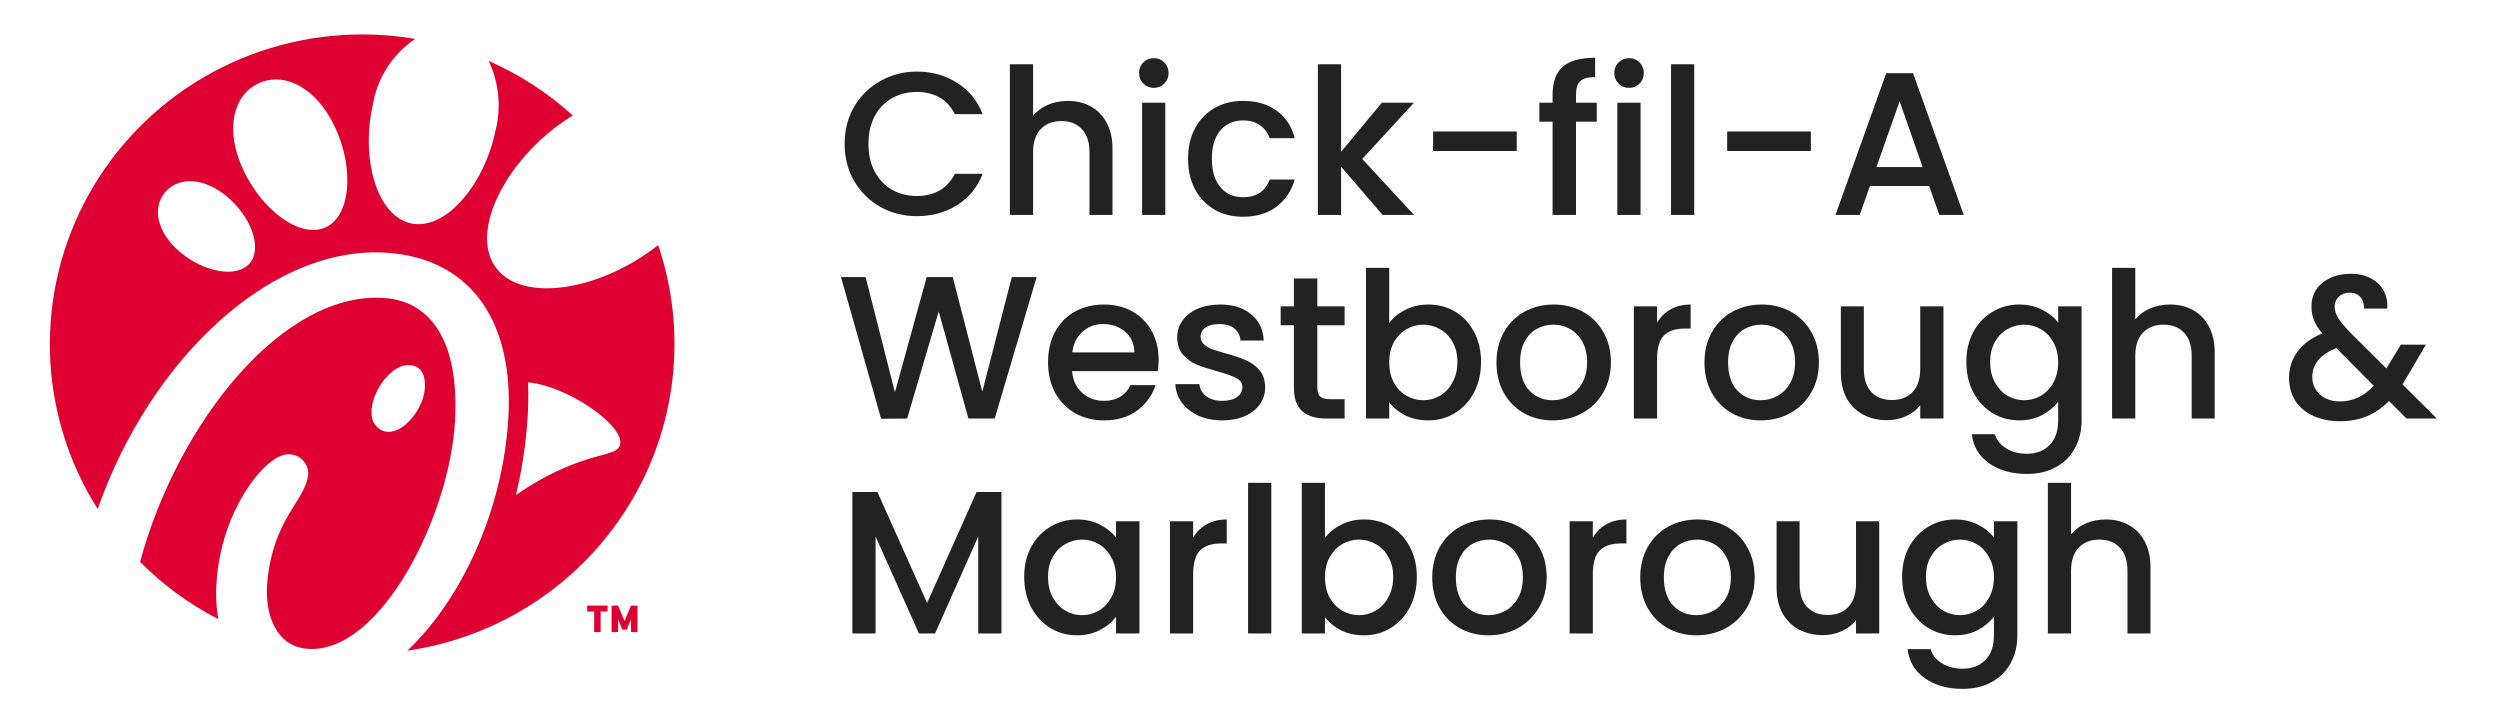 <svg width="221" height="62" viewBox="0 0 221 62" fill="none" xmlns="http://www.w3.org/2000/svg">
<path d="M57.676 22.054C57.849 21.926 58.017 21.797 58.181 21.666C59.471 25.468 59.904 29.504 59.449 33.489C58.994 37.475 57.662 41.313 55.548 44.732C53.434 48.152 50.588 51.069 47.213 53.279C43.837 55.488 40.014 56.936 36.013 57.519C40.862 52.926 44.489 45.018 44.942 36.865C45.407 28.515 41.724 23.125 34.764 22.39C24.236 21.28 13.304 31.669 8.635 44.992C6.011 40.849 4.555 36.083 4.417 31.192C4.279 26.301 5.466 21.462 7.852 17.18C10.239 12.898 13.739 9.328 17.989 6.841C22.238 4.355 27.082 3.044 32.016 3.043C33.585 3.043 35.152 3.175 36.699 3.437C35.691 4.119 34.835 5 34.186 6.026C33.538 7.051 33.11 8.199 32.931 9.397C31.898 14.134 33.347 19.108 36.339 19.749C39.33 20.39 42.731 16.458 43.763 11.721C44.332 9.611 44.136 7.369 43.208 5.388C45.927 6.586 48.433 8.212 50.63 10.202C50.208 10.461 49.798 10.738 49.4 11.031C44.412 14.714 41.57 20.642 43.855 23.685C46.14 26.728 52.688 25.737 57.676 22.054ZM22.068 23.279C23.225 21.933 22.194 19.174 20.098 17.403C18.003 15.633 15.766 15.63 14.609 16.974C13.452 18.319 13.815 20.505 15.91 22.277C18.005 24.048 20.913 24.624 22.068 23.279ZM28.783 20.098C31.031 19.074 31.299 14.875 29.641 11.294C27.983 7.714 25.13 6.329 22.881 7.353C20.633 8.376 19.837 11.424 21.497 15.002C23.156 18.58 26.533 21.121 28.783 20.098ZM45.607 43.76C51.809 39.499 54.843 40.665 54.842 39.097C54.84 37.371 50.054 34.102 46.675 33.797C46.715 34.728 46.708 35.691 46.653 36.688C46.516 39.071 46.166 41.438 45.607 43.76ZM19.142 51.436C19.056 52.537 19.109 53.645 19.298 54.733C16.742 53.414 14.409 51.708 12.383 49.675C15.68 37.411 25.12 25.49 34.199 26.366C37.998 26.734 40.621 30.043 40.221 37.235C39.758 45.561 33.697 57.711 27.287 57.361C24.327 57.199 23.401 54.202 23.623 51.554C24.107 45.815 27.052 44.236 27.246 41.912C27.255 41.63 27.194 41.351 27.067 41.099C26.94 40.846 26.752 40.629 26.52 40.467C26.288 40.305 26.018 40.202 25.736 40.169C25.454 40.135 25.168 40.172 24.903 40.275C23.119 40.84 19.571 45.217 19.142 51.436ZM36.055 32.271C34.213 32.33 32.225 35.566 33.018 37.345C34.475 39.666 37.513 36.645 37.563 34.173C37.576 33.589 37.537 32.27 36.055 32.271ZM54.064 53.533H54.636L55.209 54.899L55.781 53.533H56.355V55.877H55.782V54.747L55.398 55.66H55.02L54.637 54.747V55.877H54.064V53.533ZM51.908 53.533H53.709V54.061H53.094V55.877H52.522V54.061H51.908V53.533Z" fill="#DD0031"/>
<path d="M74.666 12.718C74.666 11.494 74.948 10.396 75.512 9.424C76.088 8.452 76.862 7.696 77.834 7.156C78.818 6.604 79.892 6.328 81.056 6.328C82.388 6.328 83.57 6.658 84.602 7.318C85.646 7.966 86.402 8.89 86.87 10.09H84.404C84.08 9.43 83.63 8.938 83.054 8.614C82.478 8.29 81.812 8.128 81.056 8.128C80.228 8.128 79.49 8.314 78.842 8.686C78.194 9.058 77.684 9.592 77.312 10.288C76.952 10.984 76.772 11.794 76.772 12.718C76.772 13.642 76.952 14.452 77.312 15.148C77.684 15.844 78.194 16.384 78.842 16.768C79.49 17.14 80.228 17.326 81.056 17.326C81.812 17.326 82.478 17.164 83.054 16.84C83.63 16.516 84.08 16.024 84.404 15.364H86.87C86.402 16.564 85.646 17.488 84.602 18.136C83.57 18.784 82.388 19.108 81.056 19.108C79.88 19.108 78.806 18.838 77.834 18.298C76.862 17.746 76.088 16.984 75.512 16.012C74.948 15.04 74.666 13.942 74.666 12.718ZM94.402 8.92C95.158 8.92 95.83 9.082 96.418 9.406C97.018 9.73 97.486 10.21 97.822 10.846C98.17 11.482 98.344 12.25 98.344 13.15V19H96.31V13.456C96.31 12.568 96.088 11.89 95.644 11.422C95.2 10.942 94.594 10.702 93.826 10.702C93.058 10.702 92.446 10.942 91.99 11.422C91.546 11.89 91.324 12.568 91.324 13.456V19H89.272V5.68H91.324V10.234C91.672 9.814 92.11 9.49 92.638 9.262C93.178 9.034 93.766 8.92 94.402 8.92ZM102.005 7.768C101.633 7.768 101.321 7.642 101.069 7.39C100.817 7.138 100.691 6.826 100.691 6.454C100.691 6.082 100.817 5.77 101.069 5.518C101.321 5.266 101.633 5.14 102.005 5.14C102.365 5.14 102.671 5.266 102.923 5.518C103.175 5.77 103.301 6.082 103.301 6.454C103.301 6.826 103.175 7.138 102.923 7.39C102.671 7.642 102.365 7.768 102.005 7.768ZM103.013 9.082V19H100.961V9.082H103.013ZM105.023 14.032C105.023 13.012 105.227 12.118 105.635 11.35C106.055 10.57 106.631 9.97 107.363 9.55C108.095 9.13 108.935 8.92 109.883 8.92C111.083 8.92 112.073 9.208 112.853 9.784C113.645 10.348 114.179 11.158 114.455 12.214H112.241C112.061 11.722 111.773 11.338 111.377 11.062C110.981 10.786 110.483 10.648 109.883 10.648C109.043 10.648 108.371 10.948 107.867 11.548C107.375 12.136 107.129 12.964 107.129 14.032C107.129 15.1 107.375 15.934 107.867 16.534C108.371 17.134 109.043 17.434 109.883 17.434C111.071 17.434 111.857 16.912 112.241 15.868H114.455C114.167 16.876 113.627 17.68 112.835 18.28C112.043 18.868 111.059 19.162 109.883 19.162C108.935 19.162 108.095 18.952 107.363 18.532C106.631 18.1 106.055 17.5 105.635 16.732C105.227 15.952 105.023 15.052 105.023 14.032ZM120.424 14.05L124.996 19H122.224L118.552 14.734V19H116.5V5.68H118.552V13.42L122.152 9.082H124.996L120.424 14.05ZM134.081 11.62V13.348H126.683V11.62H134.081ZM141.154 10.756H139.318V19H137.248V10.756H136.078V9.082H137.248V8.38C137.248 7.24 137.548 6.412 138.148 5.896C138.76 5.368 139.714 5.104 141.01 5.104V6.814C140.386 6.814 139.948 6.934 139.696 7.174C139.444 7.402 139.318 7.804 139.318 8.38V9.082H141.154V10.756ZM144.017 7.768C143.645 7.768 143.333 7.642 143.081 7.39C142.829 7.138 142.703 6.826 142.703 6.454C142.703 6.082 142.829 5.77 143.081 5.518C143.333 5.266 143.645 5.14 144.017 5.14C144.377 5.14 144.683 5.266 144.935 5.518C145.187 5.77 145.313 6.082 145.313 6.454C145.313 6.826 145.187 7.138 144.935 7.39C144.683 7.642 144.377 7.768 144.017 7.768ZM145.025 9.082V19H142.973V9.082H145.025ZM149.771 5.68V19H147.719V5.68H149.771ZM160.079 11.62V13.348H152.681V11.62H160.079ZM170.537 16.444H165.299L164.399 19H162.257L166.739 6.472H169.115L173.597 19H171.437L170.537 16.444ZM169.961 14.77L167.927 8.956L165.875 14.77H169.961ZM91.64 24.49L87.932 37H85.61L82.982 27.532L80.192 37L77.888 37.018L74.342 24.49H76.52L79.112 34.678L81.92 24.49H84.224L86.834 34.624L89.444 24.49H91.64ZM102.422 31.798C102.422 32.17 102.398 32.506 102.35 32.806H94.772C94.832 33.598 95.126 34.234 95.654 34.714C96.182 35.194 96.83 35.434 97.598 35.434C98.702 35.434 99.482 34.972 99.938 34.048H102.152C101.852 34.96 101.306 35.71 100.514 36.298C99.734 36.874 98.762 37.162 97.598 37.162C96.65 37.162 95.798 36.952 95.042 36.532C94.298 36.1 93.71 35.5 93.278 34.732C92.858 33.952 92.648 33.052 92.648 32.032C92.648 31.012 92.852 30.118 93.26 29.35C93.68 28.57 94.262 27.97 95.006 27.55C95.762 27.13 96.626 26.92 97.598 26.92C98.534 26.92 99.368 27.124 100.1 27.532C100.832 27.94 101.402 28.516 101.81 29.26C102.218 29.992 102.422 30.838 102.422 31.798ZM100.28 31.15C100.268 30.394 99.998 29.788 99.47 29.332C98.942 28.876 98.288 28.648 97.508 28.648C96.8 28.648 96.194 28.876 95.69 29.332C95.186 29.776 94.886 30.382 94.79 31.15H100.28ZM108.042 37.162C107.262 37.162 106.56 37.024 105.936 36.748C105.324 36.46 104.838 36.076 104.478 35.596C104.118 35.104 103.926 34.558 103.902 33.958H106.026C106.062 34.378 106.26 34.732 106.62 35.02C106.992 35.296 107.454 35.434 108.006 35.434C108.582 35.434 109.026 35.326 109.338 35.11C109.662 34.882 109.824 34.594 109.824 34.246C109.824 33.874 109.644 33.598 109.284 33.418C108.936 33.238 108.378 33.04 107.61 32.824C106.866 32.62 106.26 32.422 105.792 32.23C105.324 32.038 104.916 31.744 104.568 31.348C104.232 30.952 104.064 30.43 104.064 29.782C104.064 29.254 104.22 28.774 104.532 28.342C104.844 27.898 105.288 27.55 105.864 27.298C106.452 27.046 107.124 26.92 107.88 26.92C109.008 26.92 109.914 27.208 110.598 27.784C111.294 28.348 111.666 29.122 111.714 30.106H109.662C109.626 29.662 109.446 29.308 109.122 29.044C108.798 28.78 108.36 28.648 107.808 28.648C107.268 28.648 106.854 28.75 106.566 28.954C106.278 29.158 106.134 29.428 106.134 29.764C106.134 30.028 106.23 30.25 106.422 30.43C106.614 30.61 106.848 30.754 107.124 30.862C107.4 30.958 107.808 31.084 108.348 31.24C109.068 31.432 109.656 31.63 110.112 31.834C110.58 32.026 110.982 32.314 111.318 32.698C111.654 33.082 111.828 33.592 111.84 34.228C111.84 34.792 111.684 35.296 111.372 35.74C111.06 36.184 110.616 36.532 110.04 36.784C109.476 37.036 108.81 37.162 108.042 37.162ZM116.451 28.756V34.246C116.451 34.618 116.535 34.888 116.703 35.056C116.883 35.212 117.183 35.29 117.603 35.29H118.863V37H117.243C116.319 37 115.611 36.784 115.119 36.352C114.627 35.92 114.381 35.218 114.381 34.246V28.756H113.211V27.082H114.381V24.616H116.451V27.082H118.863V28.756H116.451ZM122.806 28.558C123.154 28.078 123.628 27.688 124.228 27.388C124.84 27.076 125.518 26.92 126.262 26.92C127.138 26.92 127.93 27.13 128.638 27.55C129.346 27.97 129.904 28.57 130.312 29.35C130.72 30.118 130.924 31 130.924 31.996C130.924 32.992 130.72 33.886 130.312 34.678C129.904 35.458 129.34 36.07 128.62 36.514C127.912 36.946 127.126 37.162 126.262 37.162C125.494 37.162 124.81 37.012 124.21 36.712C123.622 36.412 123.154 36.028 122.806 35.56V37H120.754V23.68H122.806V28.558ZM128.836 31.996C128.836 31.312 128.692 30.724 128.404 30.232C128.128 29.728 127.756 29.35 127.288 29.098C126.832 28.834 126.34 28.702 125.812 28.702C125.296 28.702 124.804 28.834 124.336 29.098C123.88 29.362 123.508 29.746 123.22 30.25C122.944 30.754 122.806 31.348 122.806 32.032C122.806 32.716 122.944 33.316 123.22 33.832C123.508 34.336 123.88 34.72 124.336 34.984C124.804 35.248 125.296 35.38 125.812 35.38C126.34 35.38 126.832 35.248 127.288 34.984C127.756 34.708 128.128 34.312 128.404 33.796C128.692 33.28 128.836 32.68 128.836 31.996ZM137.256 37.162C136.32 37.162 135.474 36.952 134.718 36.532C133.962 36.1 133.368 35.5 132.936 34.732C132.504 33.952 132.288 33.052 132.288 32.032C132.288 31.024 132.51 30.13 132.954 29.35C133.398 28.57 134.004 27.97 134.772 27.55C135.54 27.13 136.398 26.92 137.346 26.92C138.294 26.92 139.152 27.13 139.92 27.55C140.688 27.97 141.294 28.57 141.738 29.35C142.182 30.13 142.404 31.024 142.404 32.032C142.404 33.04 142.176 33.934 141.72 34.714C141.264 35.494 140.64 36.1 139.848 36.532C139.068 36.952 138.204 37.162 137.256 37.162ZM137.256 35.38C137.784 35.38 138.276 35.254 138.732 35.002C139.2 34.75 139.578 34.372 139.866 33.868C140.154 33.364 140.298 32.752 140.298 32.032C140.298 31.312 140.16 30.706 139.884 30.214C139.608 29.71 139.242 29.332 138.786 29.08C138.33 28.828 137.838 28.702 137.31 28.702C136.782 28.702 136.29 28.828 135.834 29.08C135.39 29.332 135.036 29.71 134.772 30.214C134.508 30.706 134.376 31.312 134.376 32.032C134.376 33.1 134.646 33.928 135.186 34.516C135.738 35.092 136.428 35.38 137.256 35.38ZM146.484 28.522C146.784 28.018 147.18 27.628 147.672 27.352C148.176 27.064 148.77 26.92 149.454 26.92V29.044H148.932C148.128 29.044 147.516 29.248 147.096 29.656C146.688 30.064 146.484 30.772 146.484 31.78V37H144.432V27.082H146.484V28.522ZM155.642 37.162C154.706 37.162 153.86 36.952 153.104 36.532C152.348 36.1 151.754 35.5 151.322 34.732C150.89 33.952 150.674 33.052 150.674 32.032C150.674 31.024 150.896 30.13 151.34 29.35C151.784 28.57 152.39 27.97 153.158 27.55C153.926 27.13 154.784 26.92 155.732 26.92C156.68 26.92 157.538 27.13 158.306 27.55C159.074 27.97 159.68 28.57 160.124 29.35C160.568 30.13 160.79 31.024 160.79 32.032C160.79 33.04 160.562 33.934 160.106 34.714C159.65 35.494 159.026 36.1 158.234 36.532C157.454 36.952 156.59 37.162 155.642 37.162ZM155.642 35.38C156.17 35.38 156.662 35.254 157.118 35.002C157.586 34.75 157.964 34.372 158.252 33.868C158.54 33.364 158.684 32.752 158.684 32.032C158.684 31.312 158.546 30.706 158.27 30.214C157.994 29.71 157.628 29.332 157.172 29.08C156.716 28.828 156.224 28.702 155.696 28.702C155.168 28.702 154.676 28.828 154.22 29.08C153.776 29.332 153.422 29.71 153.158 30.214C152.894 30.706 152.762 31.312 152.762 32.032C152.762 33.1 153.032 33.928 153.572 34.516C154.124 35.092 154.814 35.38 155.642 35.38ZM171.801 27.082V37H169.749V35.83C169.425 36.238 168.999 36.562 168.471 36.802C167.955 37.03 167.403 37.144 166.815 37.144C166.035 37.144 165.333 36.982 164.709 36.658C164.097 36.334 163.611 35.854 163.251 35.218C162.903 34.582 162.729 33.814 162.729 32.914V27.082H164.763V32.608C164.763 33.496 164.985 34.18 165.429 34.66C165.873 35.128 166.479 35.362 167.247 35.362C168.015 35.362 168.621 35.128 169.065 34.66C169.521 34.18 169.749 33.496 169.749 32.608V27.082H171.801ZM178.504 26.92C179.272 26.92 179.95 27.076 180.538 27.388C181.138 27.688 181.606 28.066 181.942 28.522V27.082H184.012V37.162C184.012 38.074 183.82 38.884 183.436 39.592C183.052 40.312 182.494 40.876 181.762 41.284C181.042 41.692 180.178 41.896 179.17 41.896C177.826 41.896 176.71 41.578 175.822 40.942C174.934 40.318 174.43 39.466 174.31 38.386H176.344C176.5 38.902 176.83 39.316 177.334 39.628C177.85 39.952 178.462 40.114 179.17 40.114C179.998 40.114 180.664 39.862 181.168 39.358C181.684 38.854 181.942 38.122 181.942 37.162V35.506C181.594 35.974 181.12 36.37 180.52 36.694C179.932 37.006 179.26 37.162 178.504 37.162C177.64 37.162 176.848 36.946 176.128 36.514C175.42 36.07 174.856 35.458 174.436 34.678C174.028 33.886 173.824 32.992 173.824 31.996C173.824 31 174.028 30.118 174.436 29.35C174.856 28.582 175.42 27.988 176.128 27.568C176.848 27.136 177.64 26.92 178.504 26.92ZM181.942 32.032C181.942 31.348 181.798 30.754 181.51 30.25C181.234 29.746 180.868 29.362 180.412 29.098C179.956 28.834 179.464 28.702 178.936 28.702C178.408 28.702 177.916 28.834 177.46 29.098C177.004 29.35 176.632 29.728 176.344 30.232C176.068 30.724 175.93 31.312 175.93 31.996C175.93 32.68 176.068 33.28 176.344 33.796C176.632 34.312 177.004 34.708 177.46 34.984C177.928 35.248 178.42 35.38 178.936 35.38C179.464 35.38 179.956 35.248 180.412 34.984C180.868 34.72 181.234 34.336 181.51 33.832C181.798 33.316 181.942 32.716 181.942 32.032ZM191.837 26.92C192.593 26.92 193.265 27.082 193.853 27.406C194.453 27.73 194.921 28.21 195.257 28.846C195.605 29.482 195.779 30.25 195.779 31.15V37H193.745V31.456C193.745 30.568 193.523 29.89 193.079 29.422C192.635 28.942 192.029 28.702 191.261 28.702C190.493 28.702 189.881 28.942 189.425 29.422C188.981 29.89 188.759 30.568 188.759 31.456V37H186.707V23.68H188.759V28.234C189.107 27.814 189.545 27.49 190.073 27.262C190.613 27.034 191.201 26.92 191.837 26.92ZM212.739 37L211.191 35.452C210.591 36.052 209.937 36.502 209.229 36.802C208.521 37.09 207.729 37.234 206.853 37.234C205.965 37.234 205.179 37.078 204.495 36.766C203.811 36.454 203.283 36.01 202.911 35.434C202.539 34.846 202.353 34.168 202.353 33.4C202.353 32.536 202.599 31.768 203.091 31.096C203.583 30.412 204.315 29.872 205.287 29.476C204.939 29.056 204.693 28.666 204.549 28.306C204.405 27.934 204.333 27.526 204.333 27.082C204.333 26.53 204.471 26.038 204.747 25.606C205.035 25.174 205.443 24.832 205.971 24.58C206.499 24.328 207.111 24.202 207.807 24.202C208.515 24.202 209.115 24.34 209.607 24.616C210.111 24.88 210.483 25.246 210.723 25.714C210.975 26.182 211.077 26.704 211.029 27.28H208.977C208.989 26.836 208.881 26.494 208.653 26.254C208.425 26.002 208.113 25.876 207.717 25.876C207.321 25.876 206.997 25.996 206.745 26.236C206.505 26.464 206.385 26.746 206.385 27.082C206.385 27.406 206.475 27.73 206.655 28.054C206.847 28.366 207.177 28.774 207.645 29.278L210.957 32.572L212.235 30.466H214.449L212.829 33.238L212.379 33.976L215.421 37H212.739ZM206.853 35.488C207.981 35.488 208.977 35.026 209.841 34.102L206.529 30.772C205.113 31.336 204.405 32.188 204.405 33.328C204.405 33.94 204.633 34.456 205.089 34.876C205.545 35.284 206.133 35.488 206.853 35.488ZM88.526 43.49V56H86.474V47.432L82.658 56H81.236L77.402 47.432V56H75.35V43.49H77.564L81.956 53.3L86.33 43.49H88.526ZM90.539 50.996C90.539 50 90.743 49.118 91.151 48.35C91.571 47.582 92.135 46.988 92.843 46.568C93.563 46.136 94.355 45.92 95.219 45.92C95.999 45.92 96.677 46.076 97.253 46.388C97.841 46.688 98.309 47.066 98.657 47.522V46.082H100.727V56H98.657V54.524C98.309 54.992 97.835 55.382 97.235 55.694C96.635 56.006 95.951 56.162 95.183 56.162C94.331 56.162 93.551 55.946 92.843 55.514C92.135 55.07 91.571 54.458 91.151 53.678C90.743 52.886 90.539 51.992 90.539 50.996ZM98.657 51.032C98.657 50.348 98.513 49.754 98.225 49.25C97.949 48.746 97.583 48.362 97.127 48.098C96.671 47.834 96.179 47.702 95.651 47.702C95.123 47.702 94.631 47.834 94.175 48.098C93.719 48.35 93.347 48.728 93.059 49.232C92.783 49.724 92.645 50.312 92.645 50.996C92.645 51.68 92.783 52.28 93.059 52.796C93.347 53.312 93.719 53.708 94.175 53.984C94.643 54.248 95.135 54.38 95.651 54.38C96.179 54.38 96.671 54.248 97.127 53.984C97.583 53.72 97.949 53.336 98.225 52.832C98.513 52.316 98.657 51.716 98.657 51.032ZM105.474 47.522C105.774 47.018 106.17 46.628 106.662 46.352C107.166 46.064 107.76 45.92 108.444 45.92V48.044H107.922C107.118 48.044 106.506 48.248 106.086 48.656C105.678 49.064 105.474 49.772 105.474 50.78V56H103.422V46.082H105.474V47.522ZM112.382 42.68V56H110.33V42.68H112.382ZM117.129 47.558C117.477 47.078 117.951 46.688 118.551 46.388C119.163 46.076 119.841 45.92 120.585 45.92C121.461 45.92 122.253 46.13 122.961 46.55C123.669 46.97 124.227 47.57 124.635 48.35C125.043 49.118 125.247 50 125.247 50.996C125.247 51.992 125.043 52.886 124.635 53.678C124.227 54.458 123.663 55.07 122.943 55.514C122.235 55.946 121.449 56.162 120.585 56.162C119.817 56.162 119.133 56.012 118.533 55.712C117.945 55.412 117.477 55.028 117.129 54.56V56H115.077V42.68H117.129V47.558ZM123.159 50.996C123.159 50.312 123.015 49.724 122.727 49.232C122.451 48.728 122.079 48.35 121.611 48.098C121.155 47.834 120.663 47.702 120.135 47.702C119.619 47.702 119.127 47.834 118.659 48.098C118.203 48.362 117.831 48.746 117.543 49.25C117.267 49.754 117.129 50.348 117.129 51.032C117.129 51.716 117.267 52.316 117.543 52.832C117.831 53.336 118.203 53.72 118.659 53.984C119.127 54.248 119.619 54.38 120.135 54.38C120.663 54.38 121.155 54.248 121.611 53.984C122.079 53.708 122.451 53.312 122.727 52.796C123.015 52.28 123.159 51.68 123.159 50.996ZM131.578 56.162C130.642 56.162 129.796 55.952 129.04 55.532C128.284 55.1 127.69 54.5 127.258 53.732C126.826 52.952 126.61 52.052 126.61 51.032C126.61 50.024 126.832 49.13 127.276 48.35C127.72 47.57 128.326 46.97 129.094 46.55C129.862 46.13 130.72 45.92 131.668 45.92C132.616 45.92 133.474 46.13 134.242 46.55C135.01 46.97 135.616 47.57 136.06 48.35C136.504 49.13 136.726 50.024 136.726 51.032C136.726 52.04 136.498 52.934 136.042 53.714C135.586 54.494 134.962 55.1 134.17 55.532C133.39 55.952 132.526 56.162 131.578 56.162ZM131.578 54.38C132.106 54.38 132.598 54.254 133.054 54.002C133.522 53.75 133.9 53.372 134.188 52.868C134.476 52.364 134.62 51.752 134.62 51.032C134.62 50.312 134.482 49.706 134.206 49.214C133.93 48.71 133.564 48.332 133.108 48.08C132.652 47.828 132.16 47.702 131.632 47.702C131.104 47.702 130.612 47.828 130.156 48.08C129.712 48.332 129.358 48.71 129.094 49.214C128.83 49.706 128.698 50.312 128.698 51.032C128.698 52.1 128.968 52.928 129.508 53.516C130.06 54.092 130.75 54.38 131.578 54.38ZM140.806 47.522C141.106 47.018 141.502 46.628 141.994 46.352C142.498 46.064 143.092 45.92 143.776 45.92V48.044H143.254C142.45 48.044 141.838 48.248 141.418 48.656C141.01 49.064 140.806 49.772 140.806 50.78V56H138.754V46.082H140.806V47.522ZM149.965 56.162C149.029 56.162 148.183 55.952 147.427 55.532C146.671 55.1 146.077 54.5 145.645 53.732C145.213 52.952 144.997 52.052 144.997 51.032C144.997 50.024 145.219 49.13 145.663 48.35C146.107 47.57 146.713 46.97 147.481 46.55C148.249 46.13 149.107 45.92 150.055 45.92C151.003 45.92 151.861 46.13 152.629 46.55C153.397 46.97 154.003 47.57 154.447 48.35C154.891 49.13 155.113 50.024 155.113 51.032C155.113 52.04 154.885 52.934 154.429 53.714C153.973 54.494 153.349 55.1 152.557 55.532C151.777 55.952 150.913 56.162 149.965 56.162ZM149.965 54.38C150.493 54.38 150.985 54.254 151.441 54.002C151.909 53.75 152.287 53.372 152.575 52.868C152.863 52.364 153.007 51.752 153.007 51.032C153.007 50.312 152.869 49.706 152.593 49.214C152.317 48.71 151.951 48.332 151.495 48.08C151.039 47.828 150.547 47.702 150.019 47.702C149.491 47.702 148.999 47.828 148.543 48.08C148.099 48.332 147.745 48.71 147.481 49.214C147.217 49.706 147.085 50.312 147.085 51.032C147.085 52.1 147.355 52.928 147.895 53.516C148.447 54.092 149.137 54.38 149.965 54.38ZM166.123 46.082V56H164.071V54.83C163.747 55.238 163.321 55.562 162.793 55.802C162.277 56.03 161.725 56.144 161.137 56.144C160.357 56.144 159.655 55.982 159.031 55.658C158.419 55.334 157.933 54.854 157.573 54.218C157.225 53.582 157.051 52.814 157.051 51.914V46.082H159.085V51.608C159.085 52.496 159.307 53.18 159.751 53.66C160.195 54.128 160.801 54.362 161.569 54.362C162.337 54.362 162.943 54.128 163.387 53.66C163.843 53.18 164.071 52.496 164.071 51.608V46.082H166.123ZM172.826 45.92C173.594 45.92 174.272 46.076 174.86 46.388C175.46 46.688 175.928 47.066 176.264 47.522V46.082H178.334V56.162C178.334 57.074 178.142 57.884 177.758 58.592C177.374 59.312 176.816 59.876 176.084 60.284C175.364 60.692 174.5 60.896 173.492 60.896C172.148 60.896 171.032 60.578 170.144 59.942C169.256 59.318 168.752 58.466 168.632 57.386H170.666C170.822 57.902 171.152 58.316 171.656 58.628C172.172 58.952 172.784 59.114 173.492 59.114C174.32 59.114 174.986 58.862 175.49 58.358C176.006 57.854 176.264 57.122 176.264 56.162V54.506C175.916 54.974 175.442 55.37 174.842 55.694C174.254 56.006 173.582 56.162 172.826 56.162C171.962 56.162 171.17 55.946 170.45 55.514C169.742 55.07 169.178 54.458 168.758 53.678C168.35 52.886 168.146 51.992 168.146 50.996C168.146 50 168.35 49.118 168.758 48.35C169.178 47.582 169.742 46.988 170.45 46.568C171.17 46.136 171.962 45.92 172.826 45.92ZM176.264 51.032C176.264 50.348 176.12 49.754 175.832 49.25C175.556 48.746 175.19 48.362 174.734 48.098C174.278 47.834 173.786 47.702 173.258 47.702C172.73 47.702 172.238 47.834 171.782 48.098C171.326 48.35 170.954 48.728 170.666 49.232C170.39 49.724 170.252 50.312 170.252 50.996C170.252 51.68 170.39 52.28 170.666 52.796C170.954 53.312 171.326 53.708 171.782 53.984C172.25 54.248 172.742 54.38 173.258 54.38C173.786 54.38 174.278 54.248 174.734 53.984C175.19 53.72 175.556 53.336 175.832 52.832C176.12 52.316 176.264 51.716 176.264 51.032ZM186.16 45.92C186.916 45.92 187.588 46.082 188.176 46.406C188.776 46.73 189.244 47.21 189.58 47.846C189.928 48.482 190.102 49.25 190.102 50.15V56H188.068V50.456C188.068 49.568 187.846 48.89 187.402 48.422C186.958 47.942 186.352 47.702 185.584 47.702C184.816 47.702 184.204 47.942 183.748 48.422C183.304 48.89 183.082 49.568 183.082 50.456V56H181.03V42.68H183.082V47.234C183.43 46.814 183.868 46.49 184.396 46.262C184.936 46.034 185.524 45.92 186.16 45.92Z" fill="#222222"/>
</svg>
